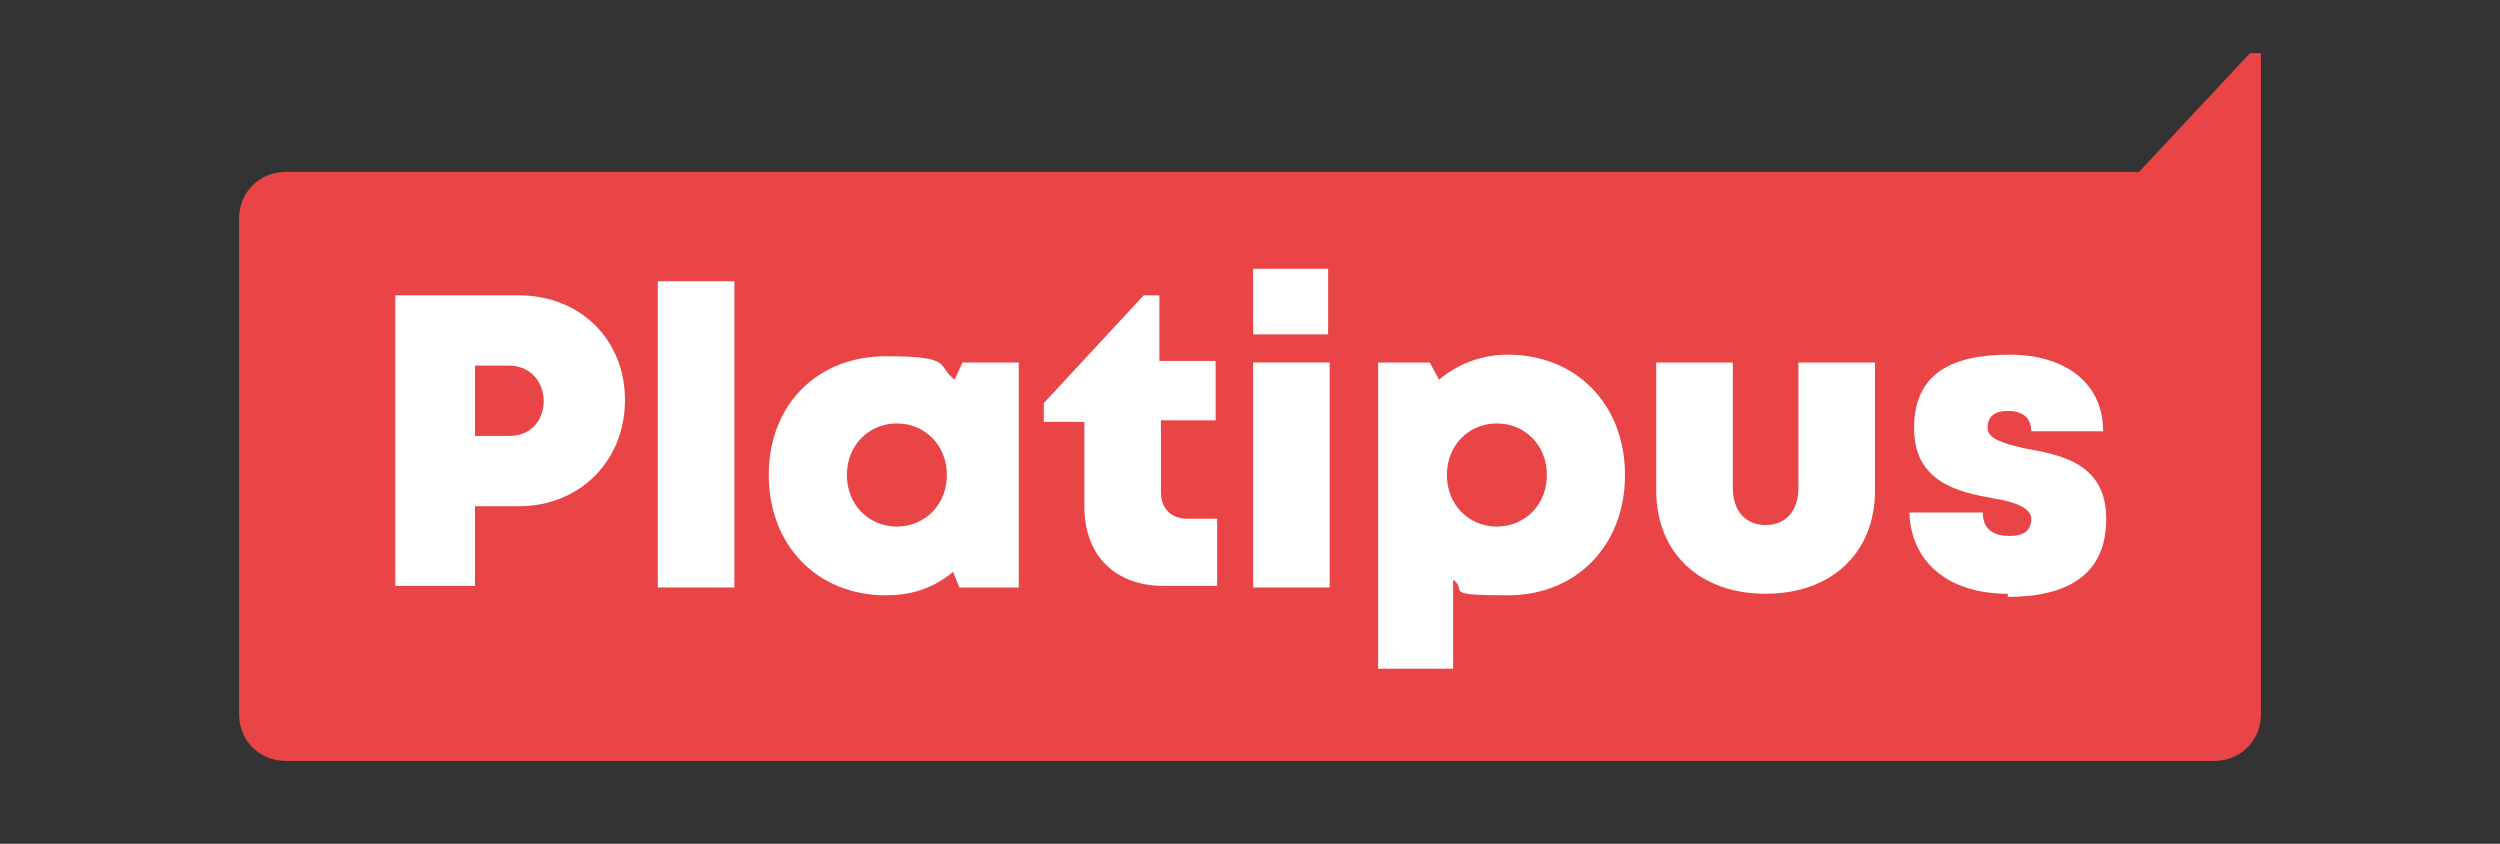 <?xml version="1.0" encoding="UTF-8"?>
<svg id="Capa_1" xmlns="http://www.w3.org/2000/svg" version="1.1" viewBox="0 0 160 54">
  <rect x="0" y="0" width="160" height="54" fill="#333333" stroke="none"/>
  <!-- Generator: Adobe Illustrator 29.4.0, SVG Export Plug-In . SVG Version: 2.1.0 Build 152)  -->
  <defs>
    <style>
      .st0 {
        fill: #e94547;
      }

      .st1 {
        fill: #fff;
      }
    </style>
  </defs>
  <path class="st0" d="M144,3.4l-7.1,7.6H18.3c-1.7,0-3,1.3-3,3v31.7c0,1.7,1.3,3,3,3h123.4c1.7,0,3-1.3,3-3V3.4h-.7Z"/>
  <g>
    <path class="st1" d="M40,25.6c0,3.9-2.9,6.8-6.8,6.8h-2.8v5.1h-5.1v-18.6h7.9c3.9,0,6.8,2.8,6.8,6.7ZM34.8,25.7c0-1.3-.9-2.3-2.2-2.3h-2.2v4.5h2.2c1.3,0,2.2-.9,2.2-2.3Z"/>
    <path class="st1" d="M42.1,18h4.9v19.6h-4.9v-19.6Z"/>
    <path class="st1" d="M65.2,23.2v14.4h-3.8l-.4-1c-1.2,1-2.6,1.5-4.3,1.5-4.4,0-7.5-3.2-7.5-7.7s3.1-7.6,7.5-7.6,3.2.6,4.4,1.5l.5-1.1h3.7ZM60.6,30.4c0-1.9-1.4-3.3-3.2-3.3s-3.2,1.4-3.2,3.3,1.4,3.3,3.2,3.3,3.2-1.4,3.2-3.3Z"/>
    <path class="st1" d="M77.9,33.2v4.3h-3.4c-3.1,0-5.1-1.9-5.1-5.1v-5.4h-2.6v-1.2l6.4-6.9h1v4.2h3.6v3.8h-3.5v4.6c0,1,.6,1.7,1.7,1.7h1.9Z"/>
    <path class="st1" d="M80.2,23.2h4.9v14.4h-4.9v-14.4ZM80.2,17.2h4.8v4.2h-4.8v-4.2Z"/>
    <path class="st1" d="M104,30.4c0,4.5-3.1,7.7-7.5,7.7s-2.5-.3-3.5-1v5.7h-4.8v-19.6h3.3l.6,1.1c1.2-1,2.7-1.6,4.4-1.6,4.4,0,7.5,3.2,7.5,7.7ZM99,30.4c0-1.9-1.4-3.3-3.2-3.3s-3.2,1.4-3.2,3.3,1.4,3.3,3.2,3.3,3.2-1.4,3.2-3.3Z"/>
    <path class="st1" d="M106,31.4v-8.2h4.9v8c0,1.5.8,2.4,2.1,2.4s2.1-.9,2.1-2.4v-8h4.9v8.2c0,4-2.8,6.6-7,6.6s-7-2.6-7-6.6Z"/>
    <path class="st1" d="M128.5,38c-3.9,0-6.2-2.1-6.3-5.2h4.7c0,1.1.7,1.5,1.7,1.5s1.4-.4,1.4-1.1-1.1-1.1-2.4-1.3c-2.2-.4-5.1-1-5.1-4.5s2.4-4.7,6.1-4.7,6,1.9,6,4.9h-4.6c0-.9-.6-1.3-1.5-1.3s-1.3.4-1.3,1.1,1.1,1,2.4,1.3c2.2.4,5.2.9,5.2,4.5s-2.5,5-6.3,5h0Z"/>
  </g>
</svg>
